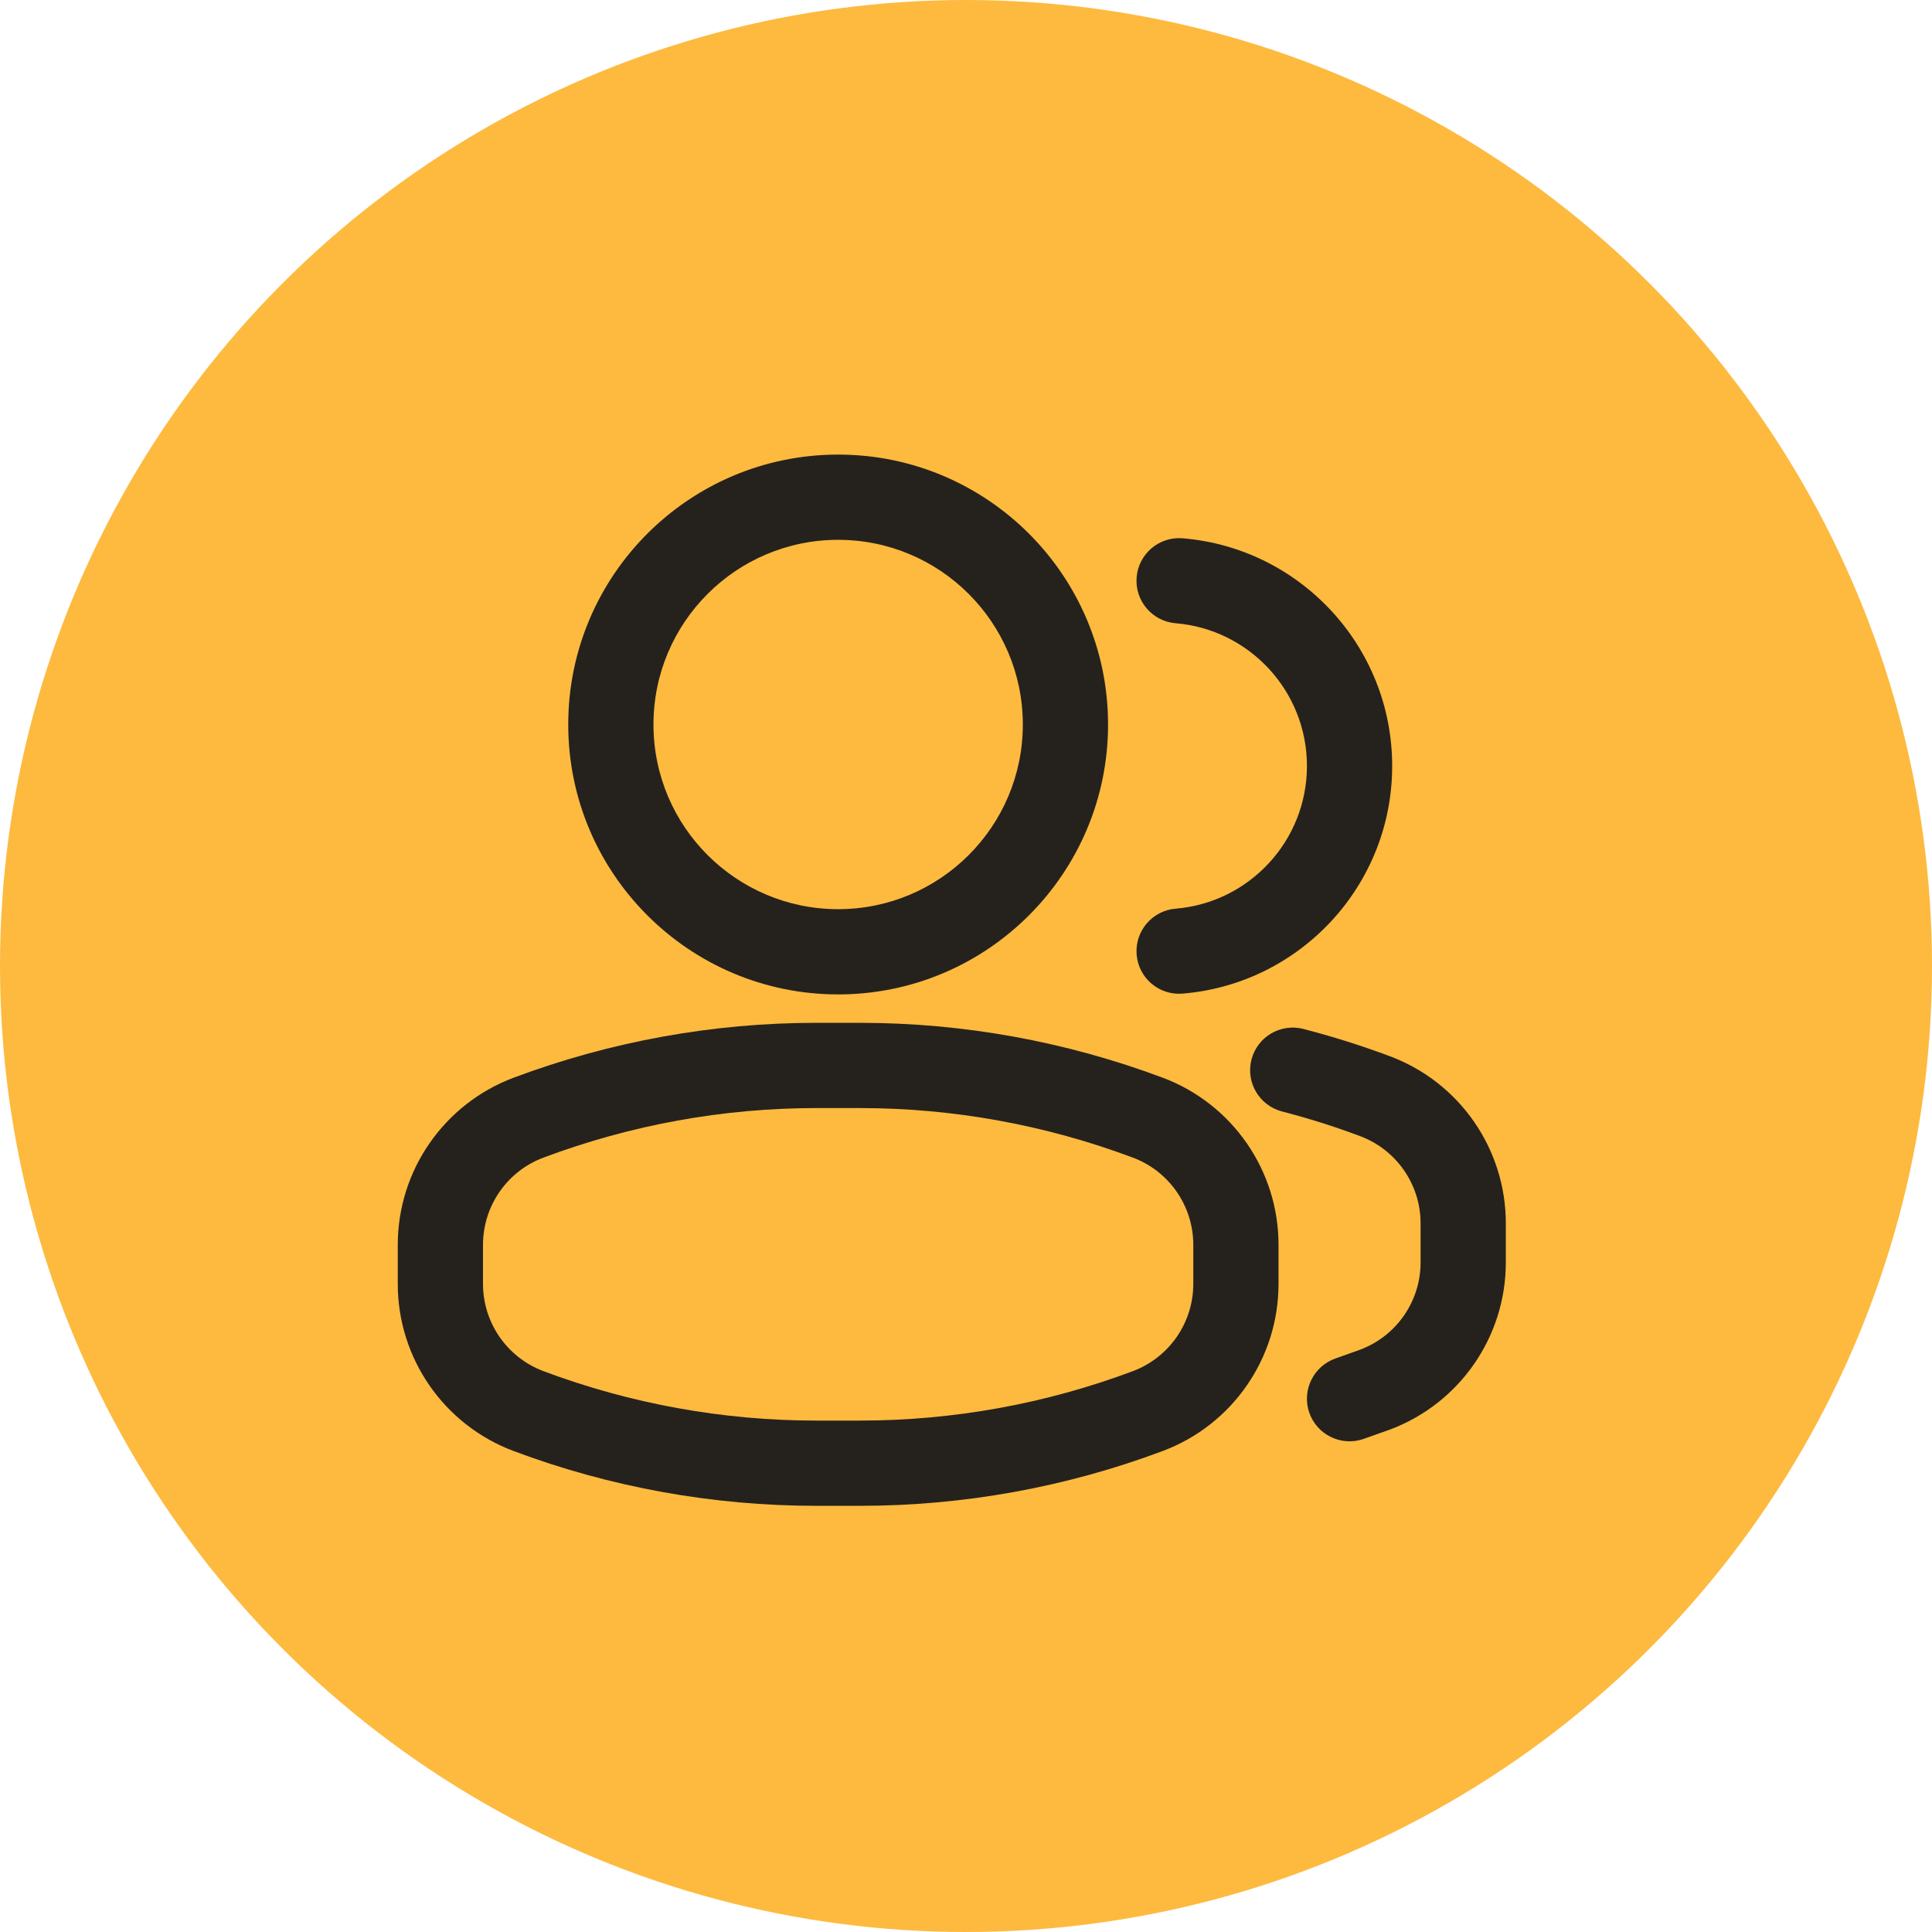 <?xml version="1.0" encoding="UTF-8"?> <svg xmlns="http://www.w3.org/2000/svg" width="34" height="34" viewBox="0 0 34 34" fill="none"><circle cx="17" cy="17" r="17" fill="#FDBA3F"></circle><path fill-rule="evenodd" clip-rule="evenodd" d="M20.689 10.968C21.982 11.074 23 12.159 23 13.48C23 14.8 21.982 15.885 20.689 15.991C20.276 16.025 19.969 16.388 20.003 16.8C20.036 17.213 20.399 17.52 20.811 17.486C22.875 17.317 24.5 15.587 24.5 13.48C24.5 11.373 22.875 9.642 20.811 9.473C20.399 9.439 20.036 9.747 20.003 10.159C19.969 10.572 20.276 10.934 20.689 10.968Z" fill="#25221D"></path><path fill-rule="evenodd" clip-rule="evenodd" d="M22.562 19.56C23.026 19.68 23.485 19.825 23.936 19.994C24.576 20.234 25 20.846 25 21.529C25 21.756 25 21.99 25 22.217C25 22.9 24.576 23.512 23.936 23.752L23.51 23.904C23.118 24.037 22.907 24.463 23.039 24.855C23.172 25.247 23.598 25.458 23.99 25.325L24.463 25.157C25.688 24.697 26.5 23.526 26.5 22.217C26.5 21.99 26.5 21.756 26.5 21.529C26.5 20.22 25.688 19.049 24.463 18.589C23.963 18.402 23.453 18.241 22.938 18.108C22.537 18.004 22.128 18.245 22.024 18.646C21.92 19.046 22.161 19.456 22.562 19.56Z" fill="#25221D"></path><path fill-rule="evenodd" clip-rule="evenodd" d="M14.75 8C12.128 8 10 10.128 10 12.75C10 15.372 12.128 17.5 14.75 17.5C17.372 17.5 19.5 15.372 19.5 12.75C19.5 10.128 17.372 8 14.75 8ZM14.75 9.5C16.544 9.5 18 10.956 18 12.75C18 14.544 16.544 16 14.75 16C12.956 16 11.5 14.544 11.5 12.75C11.5 10.956 12.956 9.5 14.75 9.5Z" fill="#25221D"></path><path fill-rule="evenodd" clip-rule="evenodd" d="M7 21.907V22.595C7 23.904 7.812 25.075 9.037 25.535C10.74 26.174 12.546 26.5 14.366 26.5C14.621 26.5 14.879 26.5 15.134 26.5C16.954 26.5 18.759 26.174 20.462 25.535H20.463C21.688 25.075 22.5 23.904 22.5 22.595C22.5 22.367 22.5 22.134 22.5 21.907C22.5 20.598 21.688 19.427 20.463 18.966H20.462C18.759 18.328 16.954 18 15.134 18C14.879 18 14.621 18 14.366 18C12.546 18 10.741 18.328 9.038 18.966C7.813 19.427 7 20.598 7 21.907ZM8.5 21.907C8.5 21.224 8.924 20.611 9.564 20.372C11.1 19.796 12.726 19.5 14.366 19.5C14.621 19.5 14.879 19.5 15.134 19.5C16.774 19.5 18.4 19.796 19.936 20.372C20.576 20.611 21 21.224 21 21.907C21 22.134 21 22.367 21 22.595C21 23.277 20.576 23.89 19.936 24.13C18.4 24.706 16.774 25 15.134 25C14.879 25 14.621 25 14.366 25C12.726 25 11.1 24.706 9.564 24.13C8.924 23.89 8.5 23.277 8.5 22.595V21.907Z" fill="#25221D"></path></svg> 